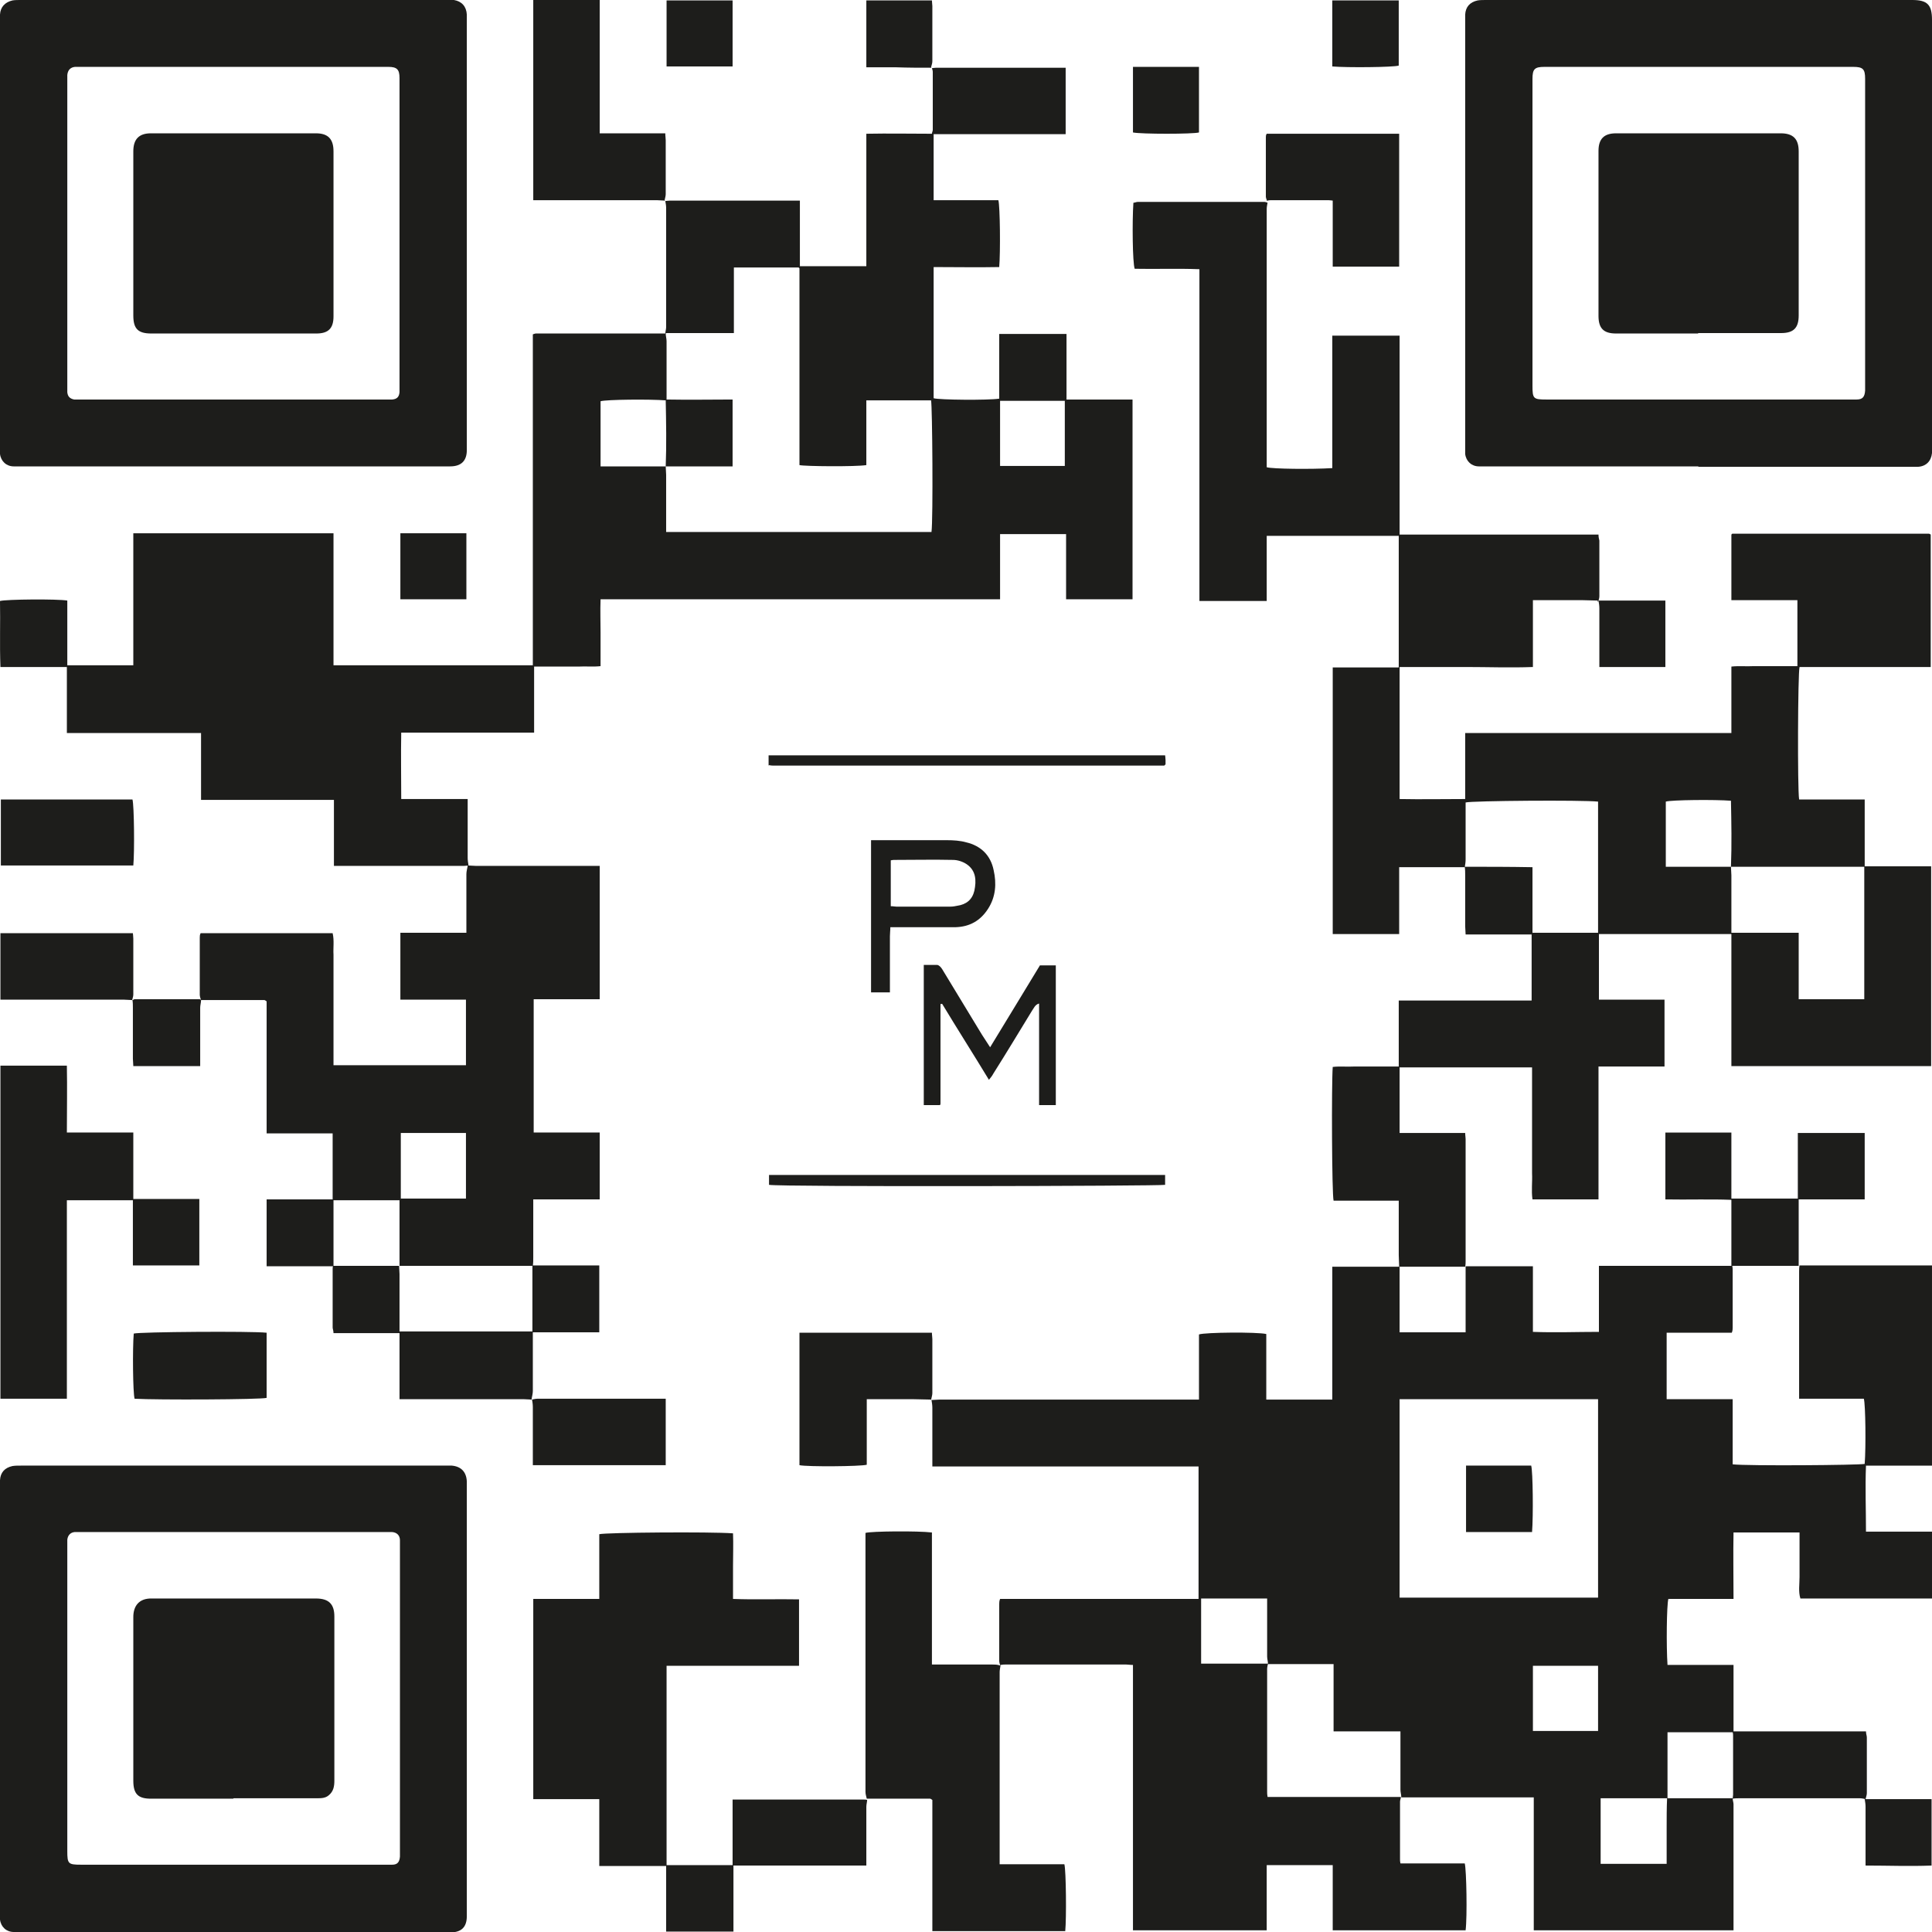 <svg xmlns="http://www.w3.org/2000/svg" id="Capa_2" data-name="Capa 2" viewBox="0 0 45.07 45.07"><defs><style> .cls-1 { fill: #1d1d1b; } </style></defs><g id="Capa_1-2" data-name="Capa 1"><path class="cls-1" d="M35.76,40.38h1.52v-1.52h-1.52v1.52ZM32.65,37.27h4.63v-4.63h-4.63v4.63ZM23.34,38.87s-.03-.08-.03-.12c0-.44,0-.89,0-1.33,0-.03,0-.07.02-.12h4.63v-3.09h-6.21v-.2c0-.39,0-.78,0-1.17,0-.06-.01-.12-.02-.18h0c.06,0,.12-.01.18-.01,1.94,0,3.89,0,5.83,0h.23v-1.52c.14-.05,1.35-.06,1.57-.01v1.53h1.54c0-.25,0-.5,0-.75,0-.26,0-.52,0-.79v-1.56h1.57,0s0,1.53,0,1.53h1.54v-1.54h0s1.57,0,1.57,0v1.53c.52.02,1.02,0,1.54,0v-1.54h3.11,0s.01.04.01.07c0,.46,0,.91,0,1.37,0,.03,0,.07-.02.12h-1.52v1.55h1.54c0,.52,0,1.03,0,1.52.34.04,2.96.02,3.08-.01.03-.39.02-1.38-.02-1.52h-1.51c0-.06,0-.11,0-.16,0-.93,0-1.86,0-2.8,0-.05,0-.1.01-.15h0s3.09,0,3.09,0v4.67h-1.54c-.02.52,0,1.02,0,1.54h1.55v1.56h-3.08c-.05-.16-.02-.33-.02-.5,0-.18,0-.35,0-.53v-.51h-1.54c-.01.51,0,1.02,0,1.55-.26,0-.52,0-.77,0-.25,0-.5,0-.75,0-.04.14-.05,1.1-.02,1.54h1.54v1.55h3.09c0,.06.02.1.02.14,0,.43,0,.87,0,1.3,0,.05-.02.09-.03.14h0s-.08-.02-.13-.02c-.94,0-1.88,0-2.81,0-.05,0-.11,0-.16.01,0-.03.01-.06.01-.09,0-.46,0-.91,0-1.37,0-.03,0-.06-.01-.09h-1.52v1.54h-1.56v1.53h1.54v-.18c0-.22,0-.44,0-.66,0-.23,0-.46.01-.69.51,0,1.02,0,1.53,0,0,.05.02.1.02.14,0,.93,0,1.86,0,2.79,0,.05,0,.1,0,.15h-4.66v-3.1h-2.89c-.07,0-.13,0-.2,0,0-.06-.02-.12-.02-.18,0-.38,0-.77,0-1.15v-.21h-1.56v-1.57h-1.53c0-.06-.02-.12-.02-.18,0-.38,0-.77,0-1.15v-.2h-1.54v1.52h1.56s-.02.08-.02.12c0,.95,0,1.91,0,2.86,0,.04,0,.08.01.13h2.95c.05,0,.11,0,.16,0,0,.04-.02.07-.02.11,0,.45,0,.9,0,1.35,0,.02,0,.05.01.09h1.5c.04.15.06,1.25.02,1.56h-3.1v-1.52h-1.54v1.52h-3.12v-6.19c-.07,0-.12-.01-.16-.01-.93,0-1.86,0-2.8,0-.04,0-.08,0-.13.01h0Z"></path><path class="cls-1" d="M37.27,14.01c-.13,0-.25-.01-.38-.01-.37,0-.74,0-1.13,0v1.56c-.53.02-1.05,0-1.57,0-.51,0-1.02,0-1.54,0v3.08c.5.01,1.01,0,1.53,0v-1.54h6.21v-1.55c.18-.02.35,0,.51-.01.17,0,.34,0,.51,0h.52v-1.54h-1.54v-1.53s0,0,.01-.01c0,0,0,0,.01-.01.05,0,.1,0,.15,0,1.48,0,2.96,0,4.44,0,.01,0,.02.01.04.02v3.09h-3.06c-.04.15-.05,2.84-.01,3.09h1.53c0,.54,0,1.05,0,1.57-.97,0-1.95,0-2.92,0-.07,0-.13,0-.2,0,.02-.51.01-1.03,0-1.54-.37-.03-1.39-.02-1.52.02v1.52h1.52c0,.07.01.13.01.2,0,.38,0,.76,0,1.13v.21c.53,0,1.04,0,1.57,0v1.55h1.53v-.71c0-.8,0-1.59,0-2.39h1.56v4.66h-4.66c0-.34,0-.68,0-1.01,0-.35,0-.69,0-1.04v-1.03h-3.09v1.53h1.53v1.56h-1.54v3.1h-1.54c-.03-.2,0-.41-.01-.61,0-.21,0-.41,0-.62v-1.85h-3.09v1.53h1.53c0,.06.01.1.01.14,0,.95,0,1.9,0,2.85,0,.04,0,.08-.01.13h0s-1.54,0-1.54,0h0c0-.09-.01-.18-.01-.27,0-.36,0-.72,0-1.08,0-.06,0-.12,0-.19h-1.52c-.04-.15-.05-2.71-.02-3.12.16-.02.33,0,.5-.01.17,0,.34,0,.51,0h.53v-1.54h3.1v-1.54h-1.54c0-.07-.01-.13-.01-.19,0-.4,0-.79,0-1.19,0-.07,0-.13-.01-.2.52,0,1.04,0,1.58.01v1.53h1.53v-3.06c-.39-.04-2.94-.02-3.09.02v.18c0,.38,0,.77,0,1.15,0,.06-.01.12-.02.18h-1.53v1.56h-1.55v-6.22c.51,0,1.02,0,1.54,0v-3.07h-3.08v1.52h-1.57v-7.74c-.51-.02-1.01,0-1.51-.01-.05-.14-.06-1.1-.03-1.54.03,0,.07-.02.1-.02.99,0,1.97,0,2.96,0,.02,0,.05.01.07.02h0s-.02.09-.02.14c0,1.98,0,3.96,0,5.94,0,.03,0,.06,0,.09.13.04,1.05.05,1.53.02,0-.25,0-.5,0-.76v-2.33h1.57c0,.77,0,1.54,0,2.31v2.33h4.64c0,.06.01.1.02.14,0,.43,0,.87,0,1.3,0,.05-.02.09-.03.14h0Z"></path><path class="cls-1" d="M23.33,10.87h1.51v-1.52h-1.51v1.52ZM15.52,7.79c0-.05.02-.11.02-.16,0-.93,0-1.86,0-2.78,0-.05-.01-.11-.02-.16h0s.07-.01.11-.01c.96,0,1.92,0,2.88,0h.15v1.53h1.55v-3.09c.52-.01,1.02,0,1.53,0,0-.03.02-.06.02-.09,0-.45,0-.9,0-1.35,0-.03-.01-.06-.02-.09h0s.07-.01.1-.01c.96,0,1.91,0,2.87,0,.05,0,.1,0,.15,0v1.55h-3.08v1.54h1.51c.04.14.05,1.22.02,1.56-.5.01-1.01,0-1.53,0v3.06c.13.04,1.27.05,1.53.01v-1.51h1.57v1.53h1.54v4.66h-1.55v-1.52h-1.54v1.52h-9.32c-.01.27,0,.52,0,.77,0,.26,0,.51,0,.79-.18.02-.34,0-.51.01-.17,0-.34,0-.51,0h-.53v1.54h-3.1c-.01.52,0,1.02,0,1.55h1.55c0,.08,0,.14,0,.2,0,.39,0,.78,0,1.17,0,.06.01.12.02.18h0s-.07.01-.11.01c-.96,0-1.93,0-2.89,0-.04,0-.08,0-.14,0v-1.54h-3.1v-1.56H1.56v-1.54H.01c-.02-.53,0-1.03-.01-1.54.14-.04,1.34-.05,1.57-.01v1.51h1.54c0-.2,0-.41,0-.61,0-.21,0-.41,0-.62v-1.85h4.67v3.08h4.65v-7.72s.05-.02.07-.02c1.01,0,2.02,0,3.03,0,0,.06.02.12.02.18,0,.38,0,.77,0,1.15v.21c.53.01,1.04,0,1.54,0v1.56c-.09,0-.16,0-.23,0-.44,0-.89,0-1.33,0,.02-.51.01-1.03,0-1.54-.37-.03-1.39-.02-1.52.02v1.52h1.52c0,.07.01.13.01.2,0,.38,0,.75,0,1.13v.2h6.19c.04-.3.02-2.94-.01-3.07h-1.51v1.51c-.25.04-1.43.03-1.56,0,0,0,0-.01,0-.02,0-1.5,0-3.01,0-4.51,0-.02,0-.04,0-.06,0,0,0,0-.01-.01,0,0,0,0-.01-.01h-1.51v1.53h-.21c-.46,0-.91,0-1.37,0"></path><path class="cls-1" d="M9.32,5.46v-2.89c0-.25,0-.5,0-.75,0-.2-.06-.26-.26-.26H1.9s-.1,0-.15,0c-.11.01-.17.08-.18.19,0,.04,0,.07,0,.11v7.16s0,.09,0,.13c.01.1.06.15.16.17.05,0,.1,0,.15,0h7.14s.09,0,.13,0c.11-.01.16-.06.17-.17,0-.05,0-.1,0-.15v-3.54ZM5.44,10.88H.47s-.1,0-.15,0c-.17,0-.3-.12-.32-.29,0-.05,0-.11,0-.16V.47s0-.08,0-.13C.01.16.12.05.29.01c.06-.01.12-.01.18-.01,3.32,0,6.64,0,9.96,0,.05,0,.11,0,.16,0,.18.03.29.15.3.34,0,.05,0,.1,0,.15v9.9s0,.07,0,.11c0,.25-.13.38-.39.38h-5.06"></path><path class="cls-1" d="M39.62,9.32h3.53c.06,0,.11,0,.16,0,.14,0,.19-.06.2-.21,0-.02,0-.05,0-.07,0-2.4,0-4.8,0-7.2,0-.23-.05-.28-.28-.28h-7.2c-.23,0-.28.05-.28.28,0,.02,0,.04,0,.05v7.11c0,.3.02.32.32.32h3.54M39.62,10.88h-4.97s-.1,0-.15,0c-.17,0-.3-.12-.32-.29,0-.06,0-.11,0-.17V.47s0-.09,0-.13c.01-.18.11-.29.29-.33.06-.01.13-.01.2-.01,3.3,0,6.6,0,9.9,0h.04c.35,0,.46.11.46.46v9.98s0,.09,0,.13c-.02.19-.14.31-.33.32-.05,0-.1,0-.15,0h-4.97Z"></path><path class="cls-1" d="M1.57,39.64v3.54c0,.3.02.32.32.32h7.11s.1,0,.15,0c.12,0,.17-.06.18-.19,0-.04,0-.08,0-.13v-7.12s0-.09,0-.13c0-.11-.07-.18-.18-.19-.04,0-.08,0-.13,0H1.89s-.1,0-.15,0c-.1.01-.16.08-.17.18,0,.05,0,.1,0,.15v3.56ZM5.44,45.07H.47s-.1,0-.15,0c-.17,0-.3-.12-.32-.29,0-.05,0-.11,0-.16v-9.96s0-.09,0-.13c.01-.18.11-.29.29-.33.06-.01.13-.01.2-.01,3.31,0,6.62,0,9.92,0,.04,0,.08,0,.13,0,.22.02.34.15.35.37,0,.04,0,.08,0,.13v9.9s0,.07,0,.11c0,.26-.13.38-.39.38h-5.06"></path><path class="cls-1" d="M10.87,26.43h-1.52v1.53h1.52v-1.53ZM10.91,20.19c.07,0,.13.01.2.01.89,0,1.78,0,2.67,0h.21v3.11h-1.54v3.11c.25,0,.51,0,.76,0h.78v1.56h-1.55v.22c0,.38,0,.75,0,1.13,0,.07,0,.13-.01.2h0c-1.04,0-2.07,0-3.11,0h0s0-1.53,0-1.53h-1.54v1.54h0s-1.56,0-1.56,0v-1.56h1.54v-1.54h-1.54v-3.08s-.04-.03-.05-.03c-.49,0-.98,0-1.48,0h0s-.03-.08-.03-.12c0-.44,0-.89,0-1.33,0-.04,0-.07.02-.11h3.08c.04.17.01.34.02.5,0,.17,0,.34,0,.51v2.07h3.09v-1.53h-1.53v-1.56h1.54v-.22c0-.38,0-.77,0-1.15,0-.06.02-.13.03-.19h0"></path><path class="cls-1" d="M20.23,41.97c0,.06-.02.12-.02.18,0,.39,0,.78,0,1.17v.2h-3.1v1.54h-1.57v-1.53c-.26,0-.52,0-.77,0h-.79v-1.56h-1.54v-4.67h1.54v-1.51c.15-.04,2.59-.06,3.12-.02.01.25,0,.5,0,.76,0,.25,0,.5,0,.77.51.02,1.02,0,1.54.01v1.55h-3.09v4.65h1.54v-1.53c.06,0,.1,0,.14,0,.97,0,1.94,0,2.91,0,.03,0,.06,0,.09.01h0"></path><path class="cls-1" d="M23.34,38.86s-.02.1-.02.14c0,1.44,0,2.89,0,4.33v.16h1.51c.04.15.05,1.27.02,1.56h-3.1v-3.06s-.04-.03-.05-.03c-.49,0-.99,0-1.48,0,0,0,0,0,0,0-.01-.05-.03-.1-.03-.16,0-1.98,0-3.97,0-5.95,0-.03,0-.06,0-.09.13-.04,1.22-.05,1.55-.01v3.08c.07,0,.13,0,.18,0,.41,0,.82,0,1.22,0,.06,0,.12,0,.18.02h0"></path><path class="cls-1" d="M1.57,32.63H.01v-7.77c.51,0,1.01,0,1.55,0,.01.52,0,1.03,0,1.56h1.55v1.55h1.54v1.55h-1.55v-1.52h-1.54v4.63Z"></path><path class="cls-1" d="M15.52,4.68c-.07,0-.13-.01-.2-.01h-2.88V0c.51,0,1.02,0,1.55,0,0,.27,0,.52,0,.77,0,.26,0,.52,0,.79v1.55h1.53c0,.07.01.11.01.16,0,.42,0,.84,0,1.26,0,.05-.02.1-.03.16h0"></path><path class="cls-1" d="M12.41,32.65c-.07,0-.13-.01-.2-.01-.89,0-1.78,0-2.67,0h-.22v-1.54h-1.54c0-.06-.02-.1-.02-.13,0-.45,0-.9,0-1.35,0-.03,0-.06.01-.09h0s1.54,0,1.54,0h0c0,.06.01.13.01.19,0,.38,0,.76,0,1.13v.21h3.1v-1.54h0s1.56,0,1.56,0v1.56h-1.55v.22c0,.38,0,.77,0,1.15,0,.06-.02.13-.03.19h0Z"></path><path class="cls-1" d="M29.56,4.69s-.03-.07-.03-.1c0-.46,0-.93,0-1.39,0-.02,0-.05.02-.08h3.09v3.1h-1.55v-1.54s-.07-.01-.1-.01h-1.33s-.06,0-.09.01h0"></path><path class="cls-1" d="M21.73,32.65c-.15,0-.3-.01-.45-.01-.35,0-.69,0-1.06,0v1.53c-.15.04-1.38.05-1.57.01v-3.09h3.09c0,.06.01.1.01.15,0,.42,0,.84,0,1.26,0,.05-.02.1-.03.16,0,0,0,0,0,0"></path><path class="cls-1" d="M40.39,29.53v-1.54c-.51-.02-1.02,0-1.54-.01v-1.56c.51,0,1.01,0,1.54,0v1.54c.52,0,1.03,0,1.55,0v-1.53h1.56v1.55h-1.54v1.55h0s-1.58,0-1.58,0h0Z"></path><path class="cls-1" d="M.02,18.65h3.07c.04.14.05,1.23.02,1.54H.02v-1.54Z"></path><path class="cls-1" d="M12.41,32.65s.08-.02.12-.02c.95,0,1.9,0,2.85,0,.05,0,.09,0,.15,0v1.55h-3.1v-.19c0-.39,0-.78,0-1.17,0-.06-.01-.12-.02-.18h0"></path><path class="cls-1" d="M6.22,31.09v1.52c-.14.04-2.57.05-3.08.02-.04-.13-.05-1.17-.02-1.52.12-.04,2.74-.06,3.1-.02"></path><path class="cls-1" d="M3.09,23.33c-.07,0-.13-.01-.2-.01H.01v-1.55h3.09s.01.09.01.13c0,.43,0,.87,0,1.3,0,.05-.02.09-.03.14h0"></path><path class="cls-1" d="M23.08,24.46c.41-.67.79-1.3,1.18-1.94h.37v3.26h-.39v-2.37c-.1.03-.12.11-.16.16-.3.49-.6.99-.91,1.48-.02.04-.05.08-.1.14-.37-.61-.74-1.19-1.09-1.77-.02,0-.02,0-.03,0,0,0-.01,0-.01.01,0,.01,0,.02,0,.04,0,.76,0,1.52,0,2.28,0,0,0,0-.01.03h-.38v-3.27c.1,0,.21,0,.31,0,.04,0,.09.05.12.1.29.48.59.97.88,1.45.07.12.15.23.25.39"></path><path class="cls-1" d="M20.78,21.14c.06,0,.09.01.13.01.42,0,.84,0,1.26,0,.06,0,.11-.01.16-.02.21-.03.35-.14.4-.35.05-.24.04-.47-.18-.62-.09-.06-.21-.1-.32-.1-.45-.01-.9,0-1.35,0-.03,0-.06,0-.1.01v1.07ZM20.32,19.6h.22c.52,0,1.03,0,1.55,0,.15,0,.31.01.45.05.34.08.57.3.64.65.07.31.05.62-.13.9-.18.28-.43.42-.76.43-.43,0-.86,0-1.3,0h-.22c0,.08-.01.14-.01.21,0,.37,0,.74,0,1.11,0,.06,0,.13,0,.2h-.44c0-1.18,0-2.35,0-3.56"></path><path class="cls-1" d="M4.69,23.33c0,.06-.02.12-.02.18,0,.39,0,.78,0,1.17v.19h-1.56c0-.06-.01-.12-.01-.17,0-.4,0-.79,0-1.19,0-.06,0-.12-.01-.18,0,0,0,0,0,0,.02,0,.03-.02.05-.02.5,0,1,0,1.51,0,.02,0,.03.01.05.02h0"></path><path class="cls-1" d="M37.27,14.01s.01,0,.02,0h1.56v1.55c-.51,0-1.02,0-1.54,0,0-.07,0-.13,0-.18,0-.4,0-.79,0-1.19,0-.06-.01-.12-.02-.18h0"></path><rect class="cls-1" x="9.34" y="12.44" width="1.54" height="1.54"></rect><path class="cls-1" d="M31.08,1.55V.01h1.55v1.52c-.12.04-1.22.05-1.55.02"></path><rect class="cls-1" x="15.55" y=".01" width="1.54" height="1.54"></rect><path class="cls-1" d="M43.48,41.97s.01,0,.02,0h1.56v1.55c-.51.02-1.02,0-1.54,0,0-.07,0-.13,0-.18,0-.4,0-.79,0-1.19,0-.06-.01-.12-.02-.18h0"></path><path class="cls-1" d="M27.97,1.57v1.52c-.14.04-1.35.04-1.54,0v-1.53h1.54Z"></path><path class="cls-1" d="M21.73,1.58c-.27,0-.55,0-.82-.01-.23,0-.46,0-.7,0V.01h1.53c0,.05.01.09.01.13,0,.43,0,.86,0,1.29,0,.05-.02.09-.03.14,0,0,0,0,0,0"></path><path class="cls-1" d="M17.94,27.41h9.24v.23c-.12.03-8.98.05-9.24,0v-.24Z"></path><path class="cls-1" d="M17.93,17.86v-.24h9.25s.01.08.01.11c0,.04,0,.07,0,.1,0,0-.01.01-.02.02,0,0,0,0-.01.01-.02,0-.04,0-.05,0-3.02,0-6.04,0-9.06,0-.03,0-.06,0-.11-.01"></path><path class="cls-1" d="M34.19,34.19h1.53c.04.14.05,1.18.02,1.55-.51,0-1.02,0-1.54,0v-1.55Z"></path><path class="cls-1" d="M5.43,7.78h-1.9c-.31,0-.42-.11-.42-.42v-3.83c0-.28.13-.42.41-.42,1.29,0,2.57,0,3.85,0,.28,0,.41.13.41.42,0,1.29,0,2.57,0,3.85,0,.28-.12.4-.4.4-.65,0-1.3,0-1.95,0"></path><path class="cls-1" d="M39.62,7.78h-1.92c-.29,0-.41-.12-.41-.41,0-1.28,0-2.57,0-3.85,0-.28.13-.41.41-.41,1.28,0,2.56,0,3.84,0,.29,0,.42.13.42.42v3.83c0,.29-.12.41-.41.41-.65,0-1.29,0-1.94,0"></path><path class="cls-1" d="M5.44,41.96h-1.92c-.3,0-.41-.11-.41-.42,0-1.27,0-2.55,0-3.82,0-.24.12-.44.44-.43,1.27,0,2.54,0,3.82,0,.3,0,.43.13.43.42,0,1.28,0,2.56,0,3.83,0,.13-.02.25-.13.34-.08.07-.18.07-.28.07-.65,0-1.29,0-1.94,0"></path></g></svg>